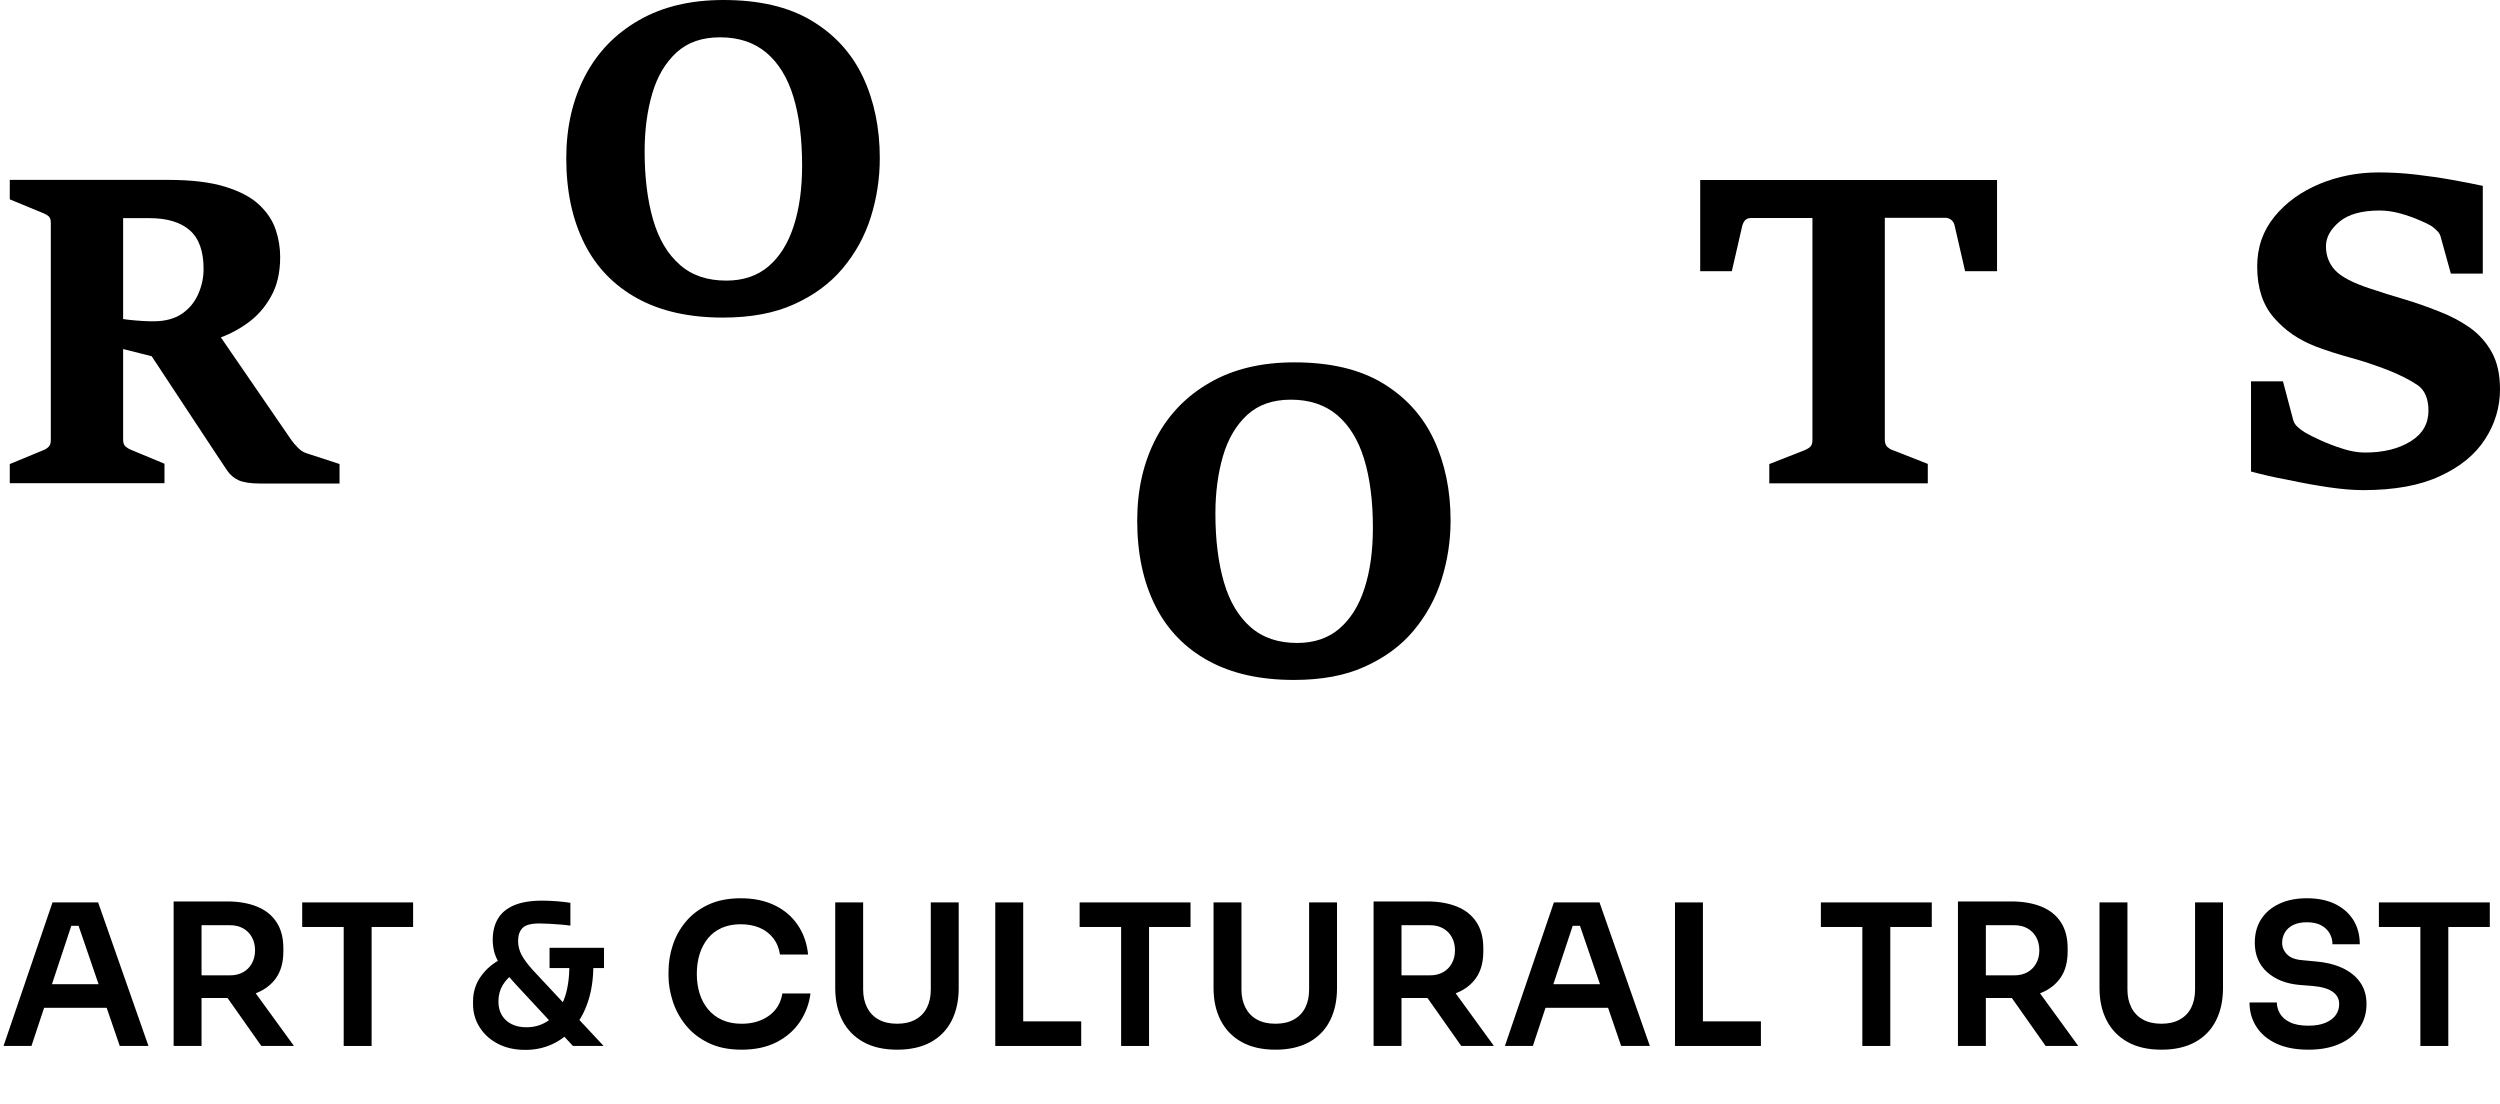<svg width="120" height="53" viewBox="0 0 120 53" fill="none" xmlns="http://www.w3.org/2000/svg">
<g clip-path="url(#clip0_1475_102)">
<path d="M0.469 23.209V22.275L2.088 21.605C2.19 21.567 2.267 21.512 2.338 21.442C2.408 21.372 2.439 21.263 2.439 21.122V10.682C2.439 10.542 2.4 10.448 2.338 10.386C2.267 10.323 2.182 10.277 2.088 10.238L0.469 9.568V8.634H8.06C9.181 8.634 10.092 8.743 10.8 8.961C11.509 9.179 12.054 9.467 12.436 9.825C12.817 10.183 13.082 10.58 13.23 11.016C13.378 11.452 13.448 11.888 13.448 12.339C13.448 13.072 13.308 13.702 13.012 14.224C12.725 14.745 12.351 15.173 11.883 15.508C11.416 15.843 10.925 16.092 10.404 16.263L7.702 17.205L5.756 16.715L5.865 15.298C5.88 15.313 5.997 15.328 6.192 15.352C6.394 15.376 6.612 15.391 6.846 15.407C7.08 15.422 7.259 15.422 7.375 15.422C7.928 15.422 8.387 15.298 8.737 15.057C9.087 14.815 9.344 14.504 9.515 14.115C9.687 13.726 9.772 13.329 9.772 12.908C9.772 12.067 9.554 11.444 9.111 11.055C8.667 10.666 8.021 10.471 7.172 10.471H5.91V21.114C5.91 21.254 5.949 21.363 6.019 21.426C6.089 21.488 6.183 21.55 6.284 21.589L7.895 22.259V23.193H0.469V23.209ZM16.312 23.209H12.49C12.022 23.209 11.68 23.154 11.454 23.053C11.229 22.952 11.05 22.796 10.909 22.593C10.769 22.391 10.598 22.126 10.38 21.799L7.196 16.972L10.52 16.076L13.985 21.122C14.063 21.23 14.164 21.355 14.297 21.487C14.422 21.62 14.561 21.706 14.702 21.752L16.298 22.273V23.207H16.312V23.209Z" fill="black"/>
<path d="M34.702 15.244C33.082 15.244 31.72 14.94 30.599 14.326C29.478 13.711 28.629 12.838 28.053 11.694C27.477 10.549 27.181 9.187 27.181 7.599C27.181 6.104 27.485 4.788 28.084 3.644C28.683 2.499 29.548 1.611 30.676 0.966C31.805 0.319 33.152 0 34.725 0C36.438 0 37.847 0.327 38.952 0.989C40.058 1.651 40.883 2.554 41.421 3.691C41.958 4.835 42.23 6.135 42.23 7.591C42.23 8.572 42.082 9.522 41.795 10.433C41.507 11.344 41.054 12.161 40.447 12.885C39.84 13.608 39.061 14.178 38.112 14.606C37.169 15.034 36.033 15.244 34.702 15.244ZM34.865 13.469C35.675 13.469 36.352 13.243 36.889 12.784C37.426 12.324 37.831 11.678 38.096 10.853C38.369 10.02 38.501 9.047 38.501 7.941C38.501 6.657 38.361 5.559 38.081 4.64C37.801 3.722 37.364 3.02 36.788 2.531C36.204 2.04 35.465 1.791 34.561 1.791C33.697 1.791 33.004 2.032 32.467 2.523C31.938 3.013 31.549 3.668 31.307 4.493C31.066 5.318 30.942 6.245 30.942 7.264C30.942 8.533 31.082 9.631 31.354 10.565C31.627 11.492 32.055 12.208 32.639 12.714C33.207 13.22 33.954 13.469 34.865 13.469Z" fill="black"/>
<path d="M62.107 32.637C60.487 32.637 59.125 32.333 58.004 31.719C56.883 31.104 56.034 30.232 55.458 29.087C54.882 27.942 54.586 26.58 54.586 24.992C54.586 23.497 54.89 22.181 55.489 21.037C56.089 19.892 56.953 19.004 58.081 18.359C59.211 17.712 60.557 17.393 62.122 17.393C63.836 17.393 65.245 17.72 66.35 18.382C67.455 19.044 68.281 19.947 68.818 21.084C69.355 22.228 69.628 23.528 69.628 24.984C69.628 25.965 69.48 26.915 69.192 27.826C68.904 28.737 68.453 29.554 67.846 30.279C67.239 31.003 66.46 31.571 65.51 31.999C64.575 32.427 63.438 32.637 62.107 32.637ZM62.263 30.862C63.073 30.862 63.75 30.636 64.287 30.177C64.824 29.717 65.228 29.072 65.494 28.246C65.766 27.413 65.899 26.44 65.899 25.334C65.899 24.05 65.758 22.952 65.478 22.033C65.198 21.115 64.762 20.414 64.186 19.924C63.602 19.433 62.862 19.184 61.959 19.184C61.095 19.184 60.402 19.425 59.865 19.916C59.336 20.407 58.946 21.061 58.705 21.886C58.463 22.711 58.339 23.638 58.339 24.657C58.339 25.926 58.48 27.024 58.752 27.959C59.024 28.885 59.452 29.601 60.036 30.107C60.612 30.613 61.36 30.862 62.263 30.862Z" fill="black"/>
<path d="M84.926 23.209V22.275L86.632 21.605C86.74 21.558 86.834 21.504 86.896 21.442C86.959 21.379 86.997 21.27 86.997 21.122V10.464H84.062C83.946 10.464 83.852 10.495 83.782 10.557C83.713 10.62 83.666 10.713 83.627 10.845L83.128 13.017H81.61V8.641H95.858V13.017H94.325L93.826 10.845C93.803 10.72 93.749 10.627 93.663 10.557C93.577 10.495 93.492 10.456 93.406 10.456H90.471V21.115C90.471 21.255 90.51 21.364 90.58 21.442C90.658 21.512 90.736 21.567 90.829 21.598L92.534 22.267V23.201H84.928V23.209H84.926Z" fill="black"/>
<path d="M108.049 22.633V18.304H109.582L110.073 20.157C110.104 20.282 110.174 20.39 110.283 20.491C110.392 20.593 110.517 20.678 110.649 20.764C110.82 20.865 111.069 20.99 111.396 21.138C111.723 21.286 112.081 21.426 112.463 21.543C112.845 21.667 113.195 21.722 113.522 21.722C114.402 21.722 115.133 21.543 115.71 21.185C116.286 20.827 116.566 20.336 116.566 19.713C116.566 19.129 116.387 18.717 116.029 18.475C115.671 18.234 115.196 17.992 114.589 17.751C113.997 17.525 113.421 17.331 112.845 17.175C112.269 17.019 111.716 16.84 111.171 16.638C110.338 16.319 109.661 15.852 109.131 15.229C108.602 14.614 108.345 13.796 108.345 12.792C108.345 11.866 108.625 11.071 109.178 10.394C109.731 9.717 110.447 9.203 111.335 8.829C112.222 8.464 113.164 8.276 114.168 8.276C114.737 8.276 115.328 8.307 115.943 8.377C116.55 8.447 117.142 8.533 117.703 8.634C118.263 8.735 118.754 8.828 119.174 8.922V13.134H117.641L117.143 11.335C117.112 11.234 117.049 11.141 116.948 11.047C116.855 10.954 116.762 10.884 116.676 10.829C116.575 10.767 116.396 10.681 116.123 10.565C115.851 10.448 115.547 10.339 115.212 10.245C114.869 10.152 114.542 10.105 114.223 10.105C113.367 10.105 112.721 10.284 112.293 10.642C111.864 11 111.646 11.397 111.646 11.817C111.646 12.277 111.794 12.658 112.09 12.977C112.386 13.289 112.946 13.585 113.763 13.85C114.309 14.037 114.846 14.2 115.375 14.356C115.904 14.512 116.48 14.714 117.111 14.963C117.632 15.165 118.115 15.422 118.551 15.726C118.987 16.037 119.337 16.426 119.602 16.901C119.867 17.376 120 17.968 120 18.684C120 19.548 119.758 20.35 119.283 21.082C118.808 21.821 118.084 22.413 117.111 22.857C116.145 23.308 114.916 23.526 113.429 23.526C112.946 23.526 112.385 23.479 111.755 23.386C111.124 23.292 110.478 23.175 109.832 23.035C109.193 22.92 108.594 22.781 108.049 22.633Z" fill="black"/>
<path d="M0.17 50.206L2.52 43.316H4.71L7.126 50.206H5.748L3.7 44.231L4.181 44.439H3.002L3.492 44.231L1.51 50.206H0.17ZM1.812 48.375L2.237 47.242H5.03L5.446 48.375H1.812Z" fill="black"/>
<path d="M8.334 50.206V43.269H9.674V50.206H8.334ZM9.278 47.903V46.817H11.033C11.279 46.817 11.491 46.766 11.67 46.666C11.85 46.566 11.99 46.424 12.091 46.241C12.191 46.059 12.242 45.851 12.242 45.618C12.242 45.379 12.191 45.168 12.091 44.986C11.99 44.803 11.85 44.662 11.67 44.561C11.491 44.461 11.279 44.41 11.033 44.41H9.278V43.269H10.892C11.446 43.269 11.926 43.351 12.331 43.514C12.737 43.678 13.05 43.926 13.27 44.26C13.491 44.593 13.601 45.011 13.601 45.515V45.666C13.601 46.175 13.489 46.594 13.266 46.922C13.043 47.248 12.73 47.494 12.327 47.658C11.924 47.821 11.446 47.903 10.893 47.903H9.278V47.903ZM12.543 50.206L10.43 47.204H11.93L14.11 50.206H12.543Z" fill="black"/>
<path d="M14.506 44.495V43.316H19.829V44.495H14.506ZM16.497 50.206V44.307H17.837V50.206H16.497Z" fill="black"/>
<path d="M25.217 50.395C24.714 50.395 24.275 50.297 23.901 50.102C23.526 49.907 23.234 49.643 23.023 49.309C22.812 48.976 22.706 48.604 22.706 48.195V48.063C22.706 47.61 22.835 47.206 23.093 46.851C23.35 46.495 23.678 46.22 24.075 46.025L24.641 46.761C24.439 46.88 24.27 47.055 24.131 47.284C23.993 47.514 23.924 47.777 23.924 48.072C23.924 48.324 23.978 48.543 24.089 48.729C24.199 48.914 24.355 49.058 24.556 49.158C24.757 49.259 24.996 49.309 25.273 49.309C25.663 49.309 26.014 49.202 26.325 48.988C26.637 48.774 26.882 48.446 27.061 48.002C27.24 47.559 27.33 46.991 27.33 46.299H28.482C28.482 46.954 28.4 47.534 28.236 48.04C28.073 48.547 27.843 48.974 27.547 49.324C27.251 49.673 26.905 49.938 26.509 50.121C26.114 50.303 25.682 50.395 25.217 50.395ZM27.501 50.206L24.802 47.299C24.512 46.985 24.284 46.711 24.118 46.478C23.951 46.245 23.832 46.022 23.759 45.808C23.687 45.594 23.651 45.361 23.651 45.109C23.651 44.719 23.733 44.385 23.896 44.105C24.06 43.825 24.316 43.609 24.665 43.458C25.015 43.307 25.466 43.231 26.02 43.231C26.24 43.231 26.475 43.241 26.723 43.26C26.971 43.279 27.191 43.304 27.379 43.335V44.43C27.254 44.411 27.096 44.394 26.908 44.378C26.719 44.363 26.532 44.35 26.346 44.34C26.16 44.331 26.008 44.326 25.889 44.326C25.492 44.326 25.223 44.398 25.082 44.543C24.94 44.688 24.869 44.895 24.869 45.166C24.869 45.406 24.926 45.63 25.039 45.841C25.152 46.052 25.331 46.293 25.577 46.564L28.974 50.206H27.501V50.206ZM26.378 46.468V45.496H28.992V46.468H26.378Z" fill="black"/>
<path d="M35.599 50.385C34.976 50.385 34.441 50.275 33.995 50.054C33.548 49.834 33.185 49.548 32.905 49.195C32.625 48.843 32.419 48.459 32.287 48.044C32.155 47.628 32.089 47.229 32.089 46.845V46.637C32.089 46.209 32.156 45.788 32.292 45.373C32.427 44.957 32.636 44.58 32.919 44.24C33.202 43.9 33.563 43.628 34 43.424C34.437 43.22 34.954 43.117 35.552 43.117C36.175 43.117 36.718 43.229 37.18 43.452C37.643 43.675 38.013 43.99 38.289 44.396C38.566 44.801 38.733 45.275 38.789 45.816H37.44C37.389 45.502 37.278 45.236 37.105 45.019C36.932 44.802 36.714 44.639 36.449 44.528C36.185 44.418 35.886 44.364 35.552 44.364C35.212 44.364 34.911 44.422 34.646 44.538C34.382 44.655 34.161 44.82 33.986 45.034C33.81 45.248 33.676 45.5 33.584 45.789C33.493 46.079 33.447 46.399 33.447 46.752C33.447 47.091 33.493 47.406 33.584 47.696C33.676 47.985 33.812 48.238 33.995 48.456C34.177 48.672 34.402 48.841 34.67 48.96C34.937 49.08 35.247 49.14 35.6 49.14C36.116 49.14 36.551 49.012 36.907 48.757C37.262 48.503 37.479 48.145 37.554 47.686H38.903C38.84 48.177 38.674 48.627 38.403 49.036C38.132 49.445 37.761 49.772 37.289 50.018C36.817 50.262 36.253 50.385 35.599 50.385Z" fill="black"/>
<path d="M43.064 50.385C42.422 50.385 41.88 50.262 41.44 50.017C41 49.771 40.665 49.427 40.435 48.983C40.206 48.54 40.091 48.019 40.091 47.421V43.316H41.431V47.497C41.431 47.824 41.494 48.112 41.62 48.361C41.746 48.609 41.93 48.802 42.172 48.936C42.414 49.072 42.712 49.139 43.064 49.139C43.41 49.139 43.704 49.072 43.946 48.936C44.189 48.801 44.371 48.611 44.494 48.365C44.617 48.119 44.678 47.83 44.678 47.497V43.316H46.018V47.421C46.018 48.019 45.907 48.54 45.683 48.983C45.46 49.427 45.128 49.771 44.688 50.017C44.247 50.262 43.706 50.385 43.064 50.385Z" fill="black"/>
<path d="M47.773 50.206V43.316H49.114V50.206H47.773ZM48.925 50.206V49.026H51.898V50.206H48.925Z" fill="black"/>
<path d="M51.822 44.495V43.316H57.145V44.495H51.822ZM53.814 50.206V44.307H55.154V50.206H53.814Z" fill="black"/>
<path d="M61.223 50.385C60.581 50.385 60.04 50.262 59.599 50.017C59.159 49.771 58.824 49.427 58.595 48.983C58.365 48.54 58.25 48.019 58.25 47.421V43.316H59.59V47.497C59.59 47.824 59.653 48.112 59.779 48.361C59.905 48.609 60.089 48.802 60.331 48.936C60.574 49.072 60.871 49.139 61.224 49.139C61.569 49.139 61.864 49.072 62.106 48.936C62.348 48.801 62.53 48.611 62.653 48.365C62.776 48.119 62.837 47.83 62.837 47.497V43.316H64.177V47.421C64.177 48.019 64.066 48.54 63.843 48.983C63.619 49.427 63.287 49.771 62.847 50.017C62.405 50.262 61.864 50.385 61.223 50.385Z" fill="black"/>
<path d="M65.932 50.206V43.269H67.272V50.206H65.932ZM66.876 47.903V46.817H68.631C68.876 46.817 69.088 46.766 69.268 46.666C69.448 46.566 69.587 46.424 69.688 46.241C69.789 46.059 69.839 45.851 69.839 45.618C69.839 45.379 69.789 45.168 69.688 44.986C69.587 44.803 69.448 44.662 69.268 44.561C69.089 44.461 68.876 44.41 68.631 44.41H66.876V43.269H68.49C69.043 43.269 69.523 43.351 69.929 43.514C70.335 43.678 70.648 43.926 70.868 44.26C71.088 44.593 71.199 45.011 71.199 45.515V45.666C71.199 46.175 71.087 46.594 70.864 46.922C70.641 47.248 70.328 47.494 69.925 47.658C69.522 47.821 69.044 47.903 68.49 47.903H66.876V47.903ZM70.141 50.206L68.027 47.204H69.528L71.708 50.206H70.141Z" fill="black"/>
<path d="M72.236 50.206L74.587 43.316H76.776L79.192 50.206H77.815L75.767 44.231L76.248 44.439H75.069L75.559 44.231L73.578 50.206H72.236ZM73.879 48.375L74.303 47.242H77.097L77.512 48.375H73.879Z" fill="black"/>
<path d="M80.399 50.206V43.316H81.74V50.206H80.399ZM81.551 50.206V49.026H84.524V50.206H81.551Z" fill="black"/>
<path d="M87.402 44.495V43.316H92.725V44.495H87.402ZM89.393 50.206V44.307H90.734V50.206H89.393Z" fill="black"/>
<path d="M93.981 50.206V43.269H95.321V50.206H93.981ZM94.924 47.903V46.817H96.68C96.925 46.817 97.137 46.766 97.317 46.666C97.496 46.566 97.636 46.424 97.737 46.241C97.838 46.059 97.888 45.851 97.888 45.618C97.888 45.379 97.838 45.168 97.737 44.986C97.636 44.803 97.496 44.662 97.317 44.561C97.138 44.461 96.925 44.41 96.68 44.41H94.924V43.269H96.538C97.092 43.269 97.572 43.351 97.978 43.514C98.383 43.678 98.697 43.926 98.917 44.26C99.137 44.593 99.247 45.011 99.247 45.515V45.666C99.247 46.175 99.136 46.594 98.913 46.922C98.689 47.248 98.376 47.494 97.974 47.658C97.571 47.821 97.093 47.903 96.539 47.903H94.924V47.903ZM98.19 50.206L96.076 47.204H97.576L99.757 50.206H98.19Z" fill="black"/>
<path d="M103.749 50.385C103.107 50.385 102.566 50.262 102.126 50.017C101.685 49.771 101.35 49.427 101.121 48.983C100.891 48.54 100.776 48.019 100.776 47.421V43.316H102.117V47.497C102.117 47.824 102.179 48.112 102.306 48.361C102.431 48.609 102.616 48.802 102.858 48.936C103.1 49.072 103.398 49.139 103.75 49.139C104.096 49.139 104.39 49.072 104.632 48.936C104.874 48.801 105.057 48.611 105.179 48.365C105.302 48.119 105.363 47.83 105.363 47.497V43.316H106.704V47.421C106.704 48.019 106.592 48.54 106.369 48.983C106.146 49.427 105.814 49.771 105.373 50.017C104.932 50.262 104.391 50.385 103.749 50.385Z" fill="black"/>
<path d="M110.808 50.385C110.198 50.385 109.683 50.287 109.265 50.092C108.847 49.897 108.527 49.628 108.307 49.285C108.087 48.942 107.977 48.554 107.977 48.119H109.288C109.288 48.302 109.339 48.48 109.439 48.653C109.539 48.826 109.702 48.966 109.925 49.072C110.149 49.18 110.443 49.233 110.808 49.233C111.135 49.233 111.408 49.186 111.629 49.091C111.849 48.997 112.013 48.873 112.119 48.719C112.226 48.564 112.28 48.39 112.28 48.195C112.28 47.95 112.176 47.753 111.968 47.605C111.761 47.457 111.44 47.364 111.005 47.326L110.401 47.279C109.741 47.223 109.214 47.017 108.82 46.661C108.427 46.306 108.23 45.835 108.23 45.25C108.23 44.81 108.334 44.43 108.542 44.112C108.749 43.794 109.04 43.549 109.415 43.376C109.789 43.203 110.228 43.116 110.731 43.116C111.253 43.116 111.703 43.208 112.081 43.39C112.458 43.573 112.751 43.829 112.959 44.159C113.166 44.49 113.27 44.878 113.27 45.325H111.959C111.959 45.136 111.913 44.961 111.822 44.801C111.73 44.641 111.595 44.512 111.416 44.415C111.237 44.317 111.008 44.269 110.732 44.269C110.467 44.269 110.247 44.313 110.071 44.401C109.895 44.489 109.763 44.608 109.675 44.759C109.586 44.91 109.543 45.074 109.543 45.25C109.543 45.464 109.622 45.651 109.779 45.811C109.936 45.972 110.184 46.065 110.524 46.09L111.128 46.147C111.619 46.185 112.05 46.288 112.421 46.458C112.792 46.628 113.08 46.858 113.285 47.148C113.489 47.437 113.592 47.786 113.592 48.195C113.592 48.63 113.479 49.011 113.252 49.342C113.025 49.672 112.703 49.929 112.284 50.111C111.867 50.294 111.375 50.385 110.808 50.385Z" fill="black"/>
<path d="M114.187 44.495V43.316H119.51V44.495H114.187ZM116.178 50.206V44.307H117.519V50.206H116.178Z" fill="black"/>
</g>
<defs>
<clipPath id="clip0_1475_102">
<rect width="120" height="52.886" fill="white"/>
</clipPath>
</defs>
</svg>
